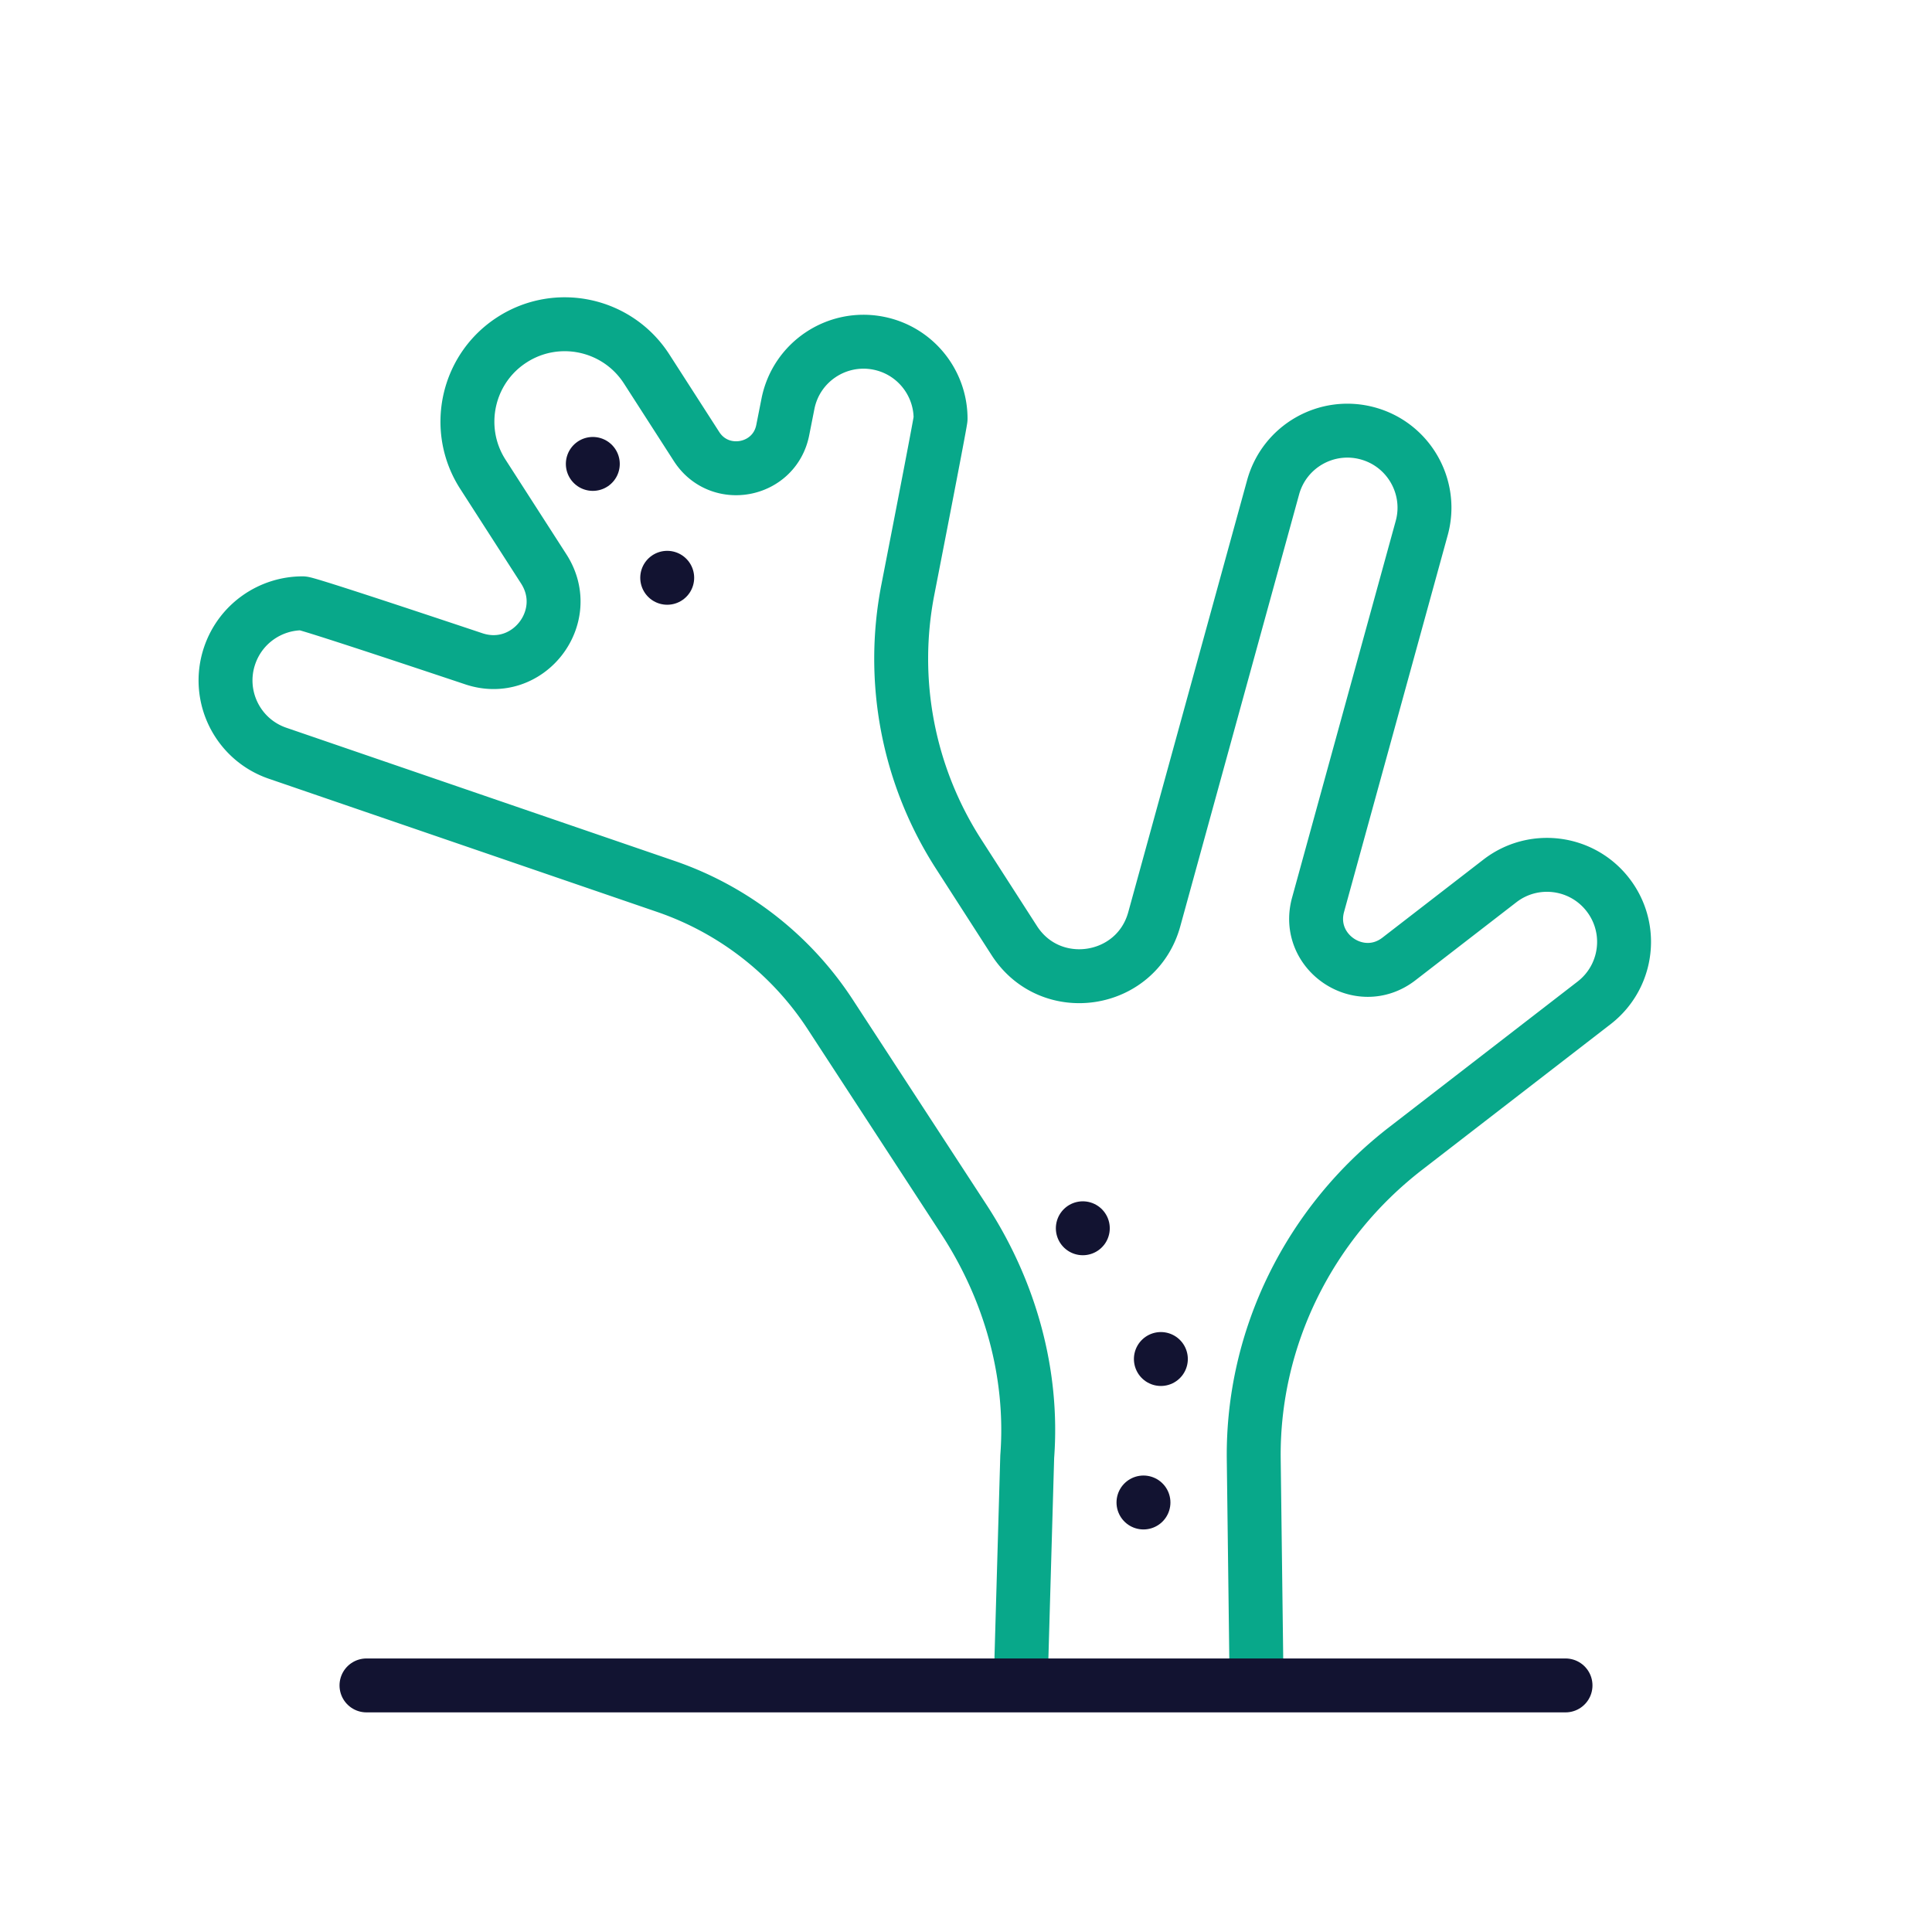 <svg xmlns="http://www.w3.org/2000/svg" width="430" height="430" viewbox="0 0 430 430"><g clip-path="url(#a)" id="gid1"><g fill="none" clip-path="url(#b)" style="display:block" id="gid2"><g stroke-linecap="round" stroke-linejoin="round" stroke-width="12" style="display:block" id="gid3"><path stroke="#08A88A" d="m279.674 374.78-.633-50.063c-.308-27.033 12.416-52.569 33.808-69.099l41.944-32.411c4.37-3.38 6.67-8.45 6.67-13.58 0-3.66-1.17-7.35-3.59-10.48-5.79-7.49-16.56-8.87-24.05-3.08l-22.469 17.366c-8.68 6.709-20.904-1.488-17.994-12.065l23.063-83.821c.42-1.52.62-3.05.62-4.55 0-7.53-5-14.44-12.61-16.53-9.13-2.51-18.57 2.85-21.08 11.99l-26.448 96.127c-3.96 14.392-23.085 17.313-31.16 4.759l-12.405-19.286a80.313 80.313 0 0 1-11.279-58.826c3.541-18.149 7.282-37.464 7.282-38.044 0-8.02-5.65-15.18-13.81-16.8-9.29-1.84-18.32 4.19-20.16 13.48l-1.16 5.86c-1.841 9.295-14.062 11.62-19.188 3.651l-11.102-17.261c-6.48-10.06-19.88-12.98-29.95-6.5-6.44 4.14-9.94 11.12-9.94 18.24 0 4.02 1.11 8.08 3.44 11.7l13.551 21.072c6.859 10.666-3.525 24.02-15.553 20.001-18.445-6.162-37.204-12.353-38.128-12.353-7.12 0-13.77 4.48-16.21 11.59-3.08 8.96 1.69 18.71 10.65 21.78l86.416 29.642a71.298 71.298 0 0 1 36.835 28.875l29.508 45.253c10.2 15.642 15.491 34.159 14.084 52.78l-1.453 50.583" class="secondary" id="pid1"/><path stroke="#121331" d="M240.999 273.373s0 0 0 0m17.373 29.099s0 0 0 0m-3.873 31.933s0 0 0 0M131.94 103.253s0 0 0 0m16.559 25.344s0 0 0 0" class="primary" id="pid2"/></g><path stroke="#121331" stroke-linecap="round" stroke-linejoin="round" stroke-width="12" d="M-133.433 0h266.866" class="primary" style="display:block" transform="translate(215 375.119)" id="pid3"/></g></g></svg>